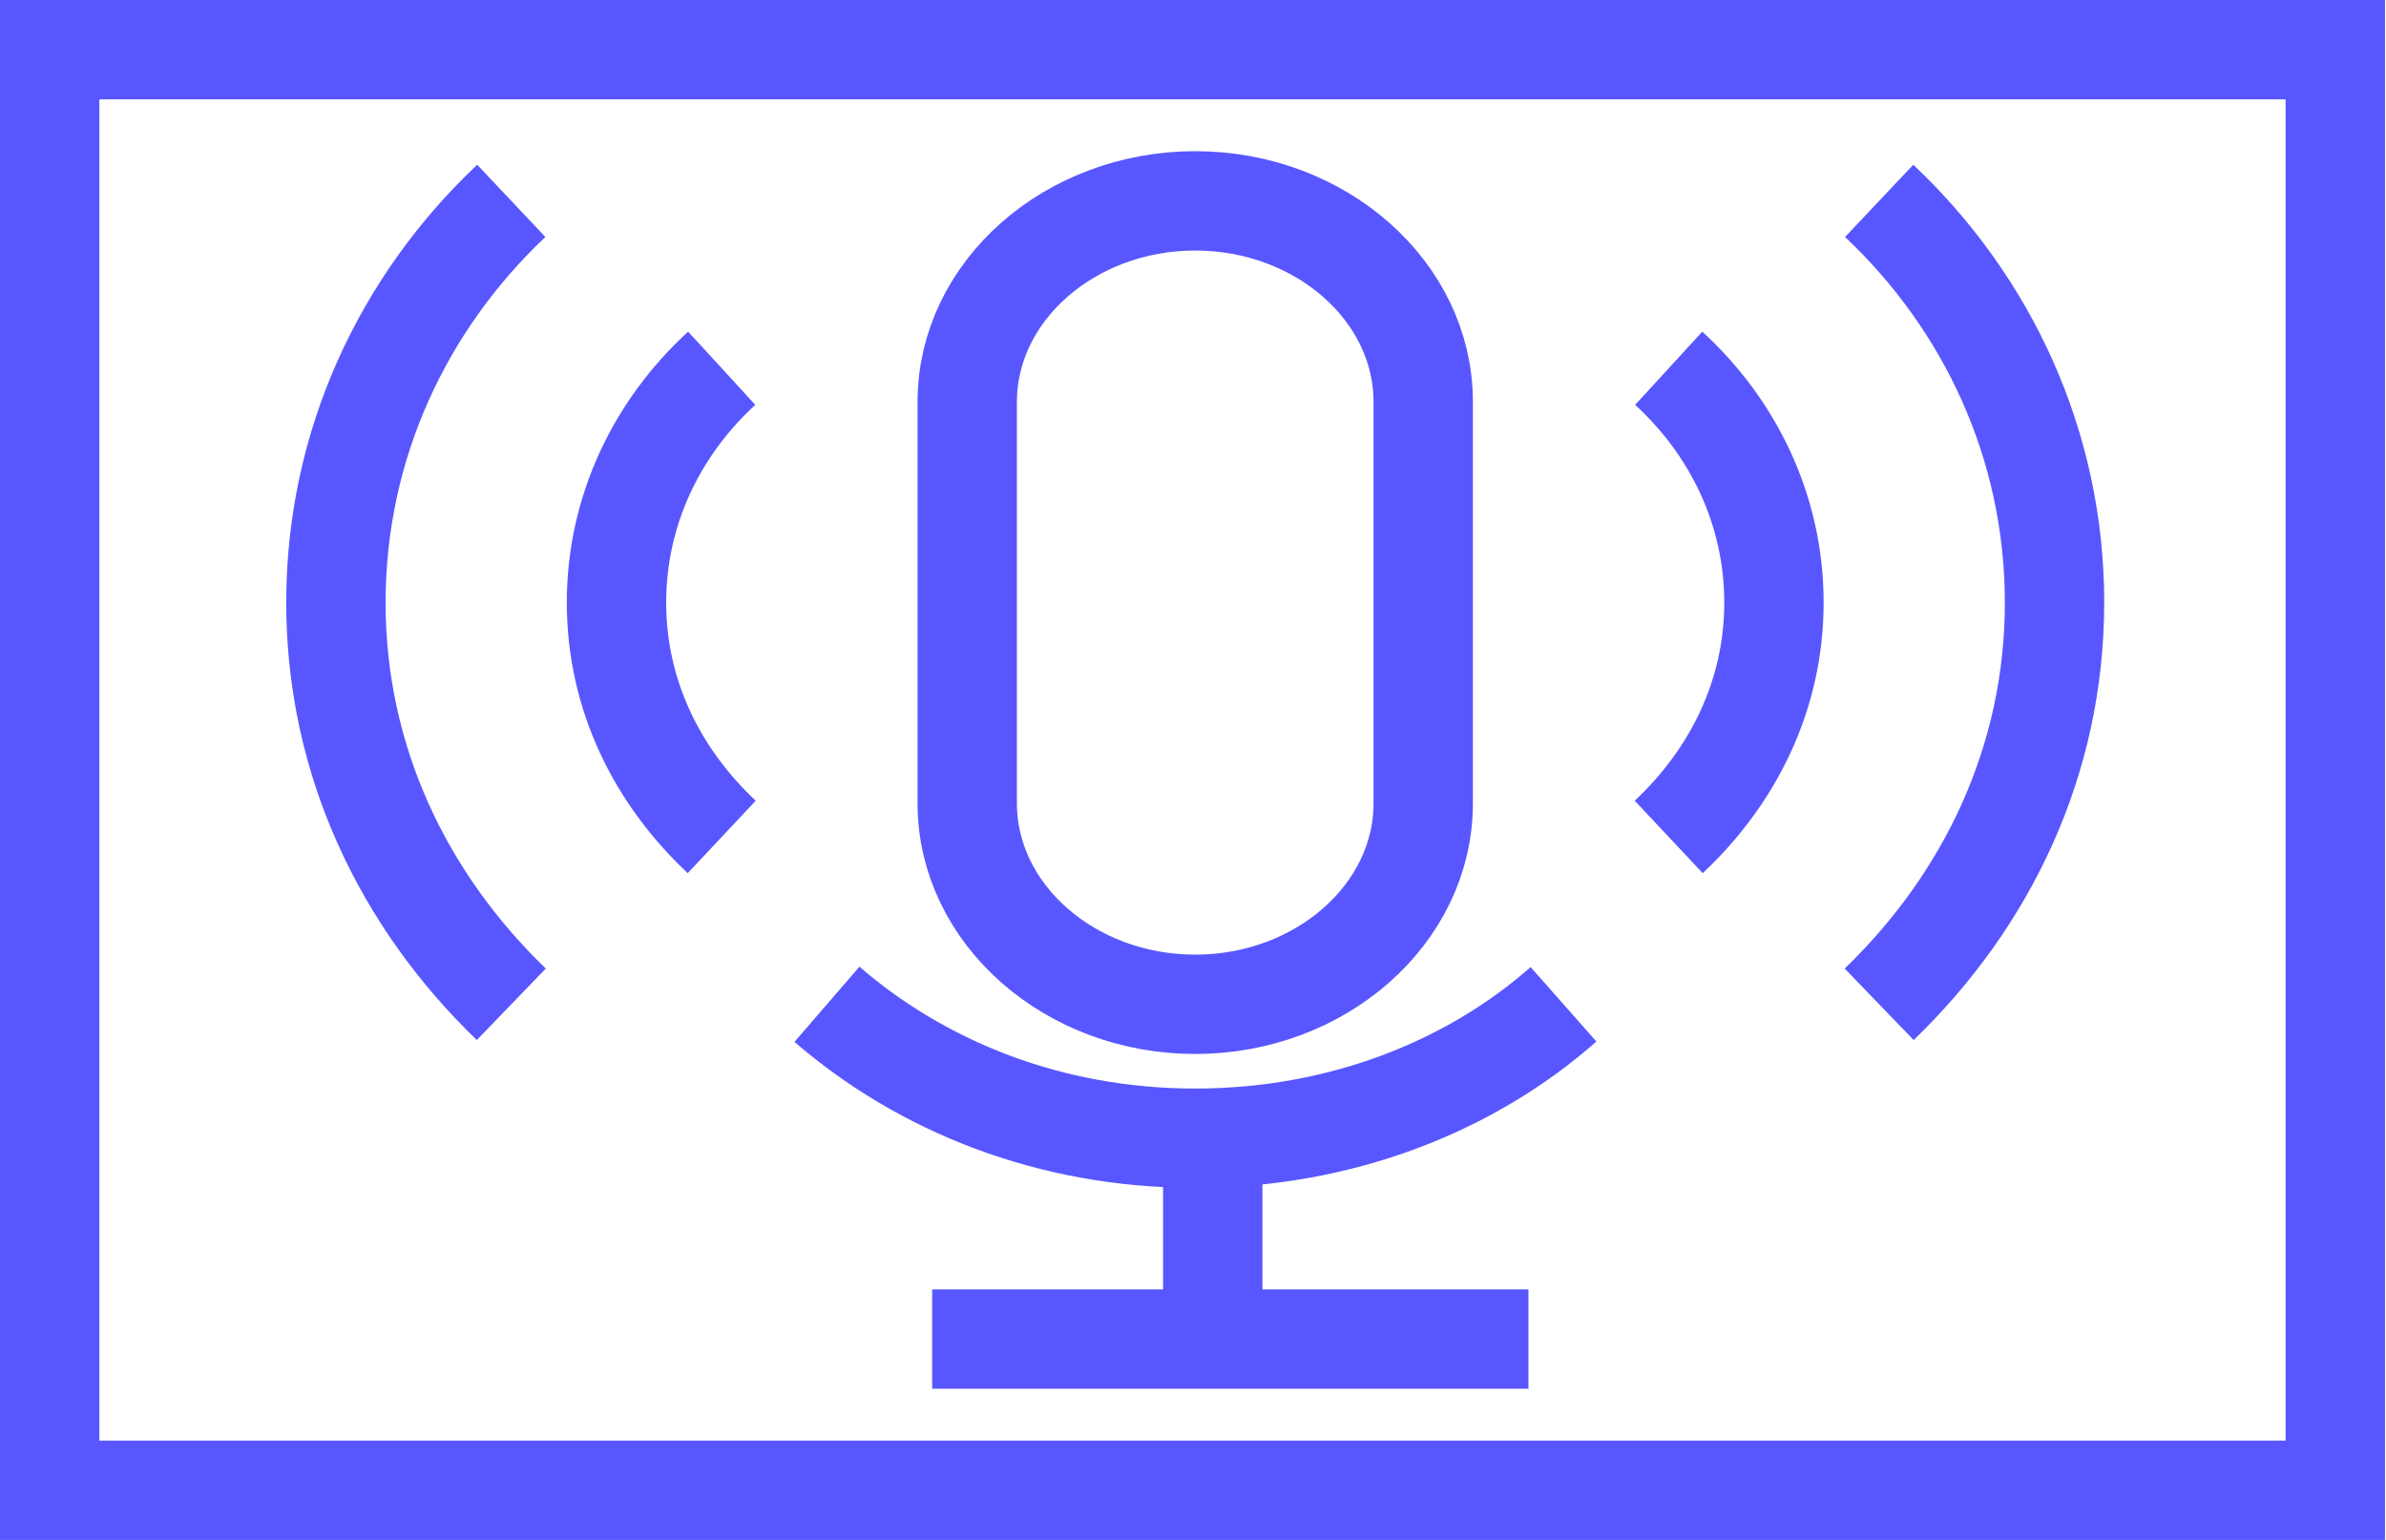 <?xml version="1.0" encoding="UTF-8"?> <svg xmlns="http://www.w3.org/2000/svg" width="79" height="51" viewBox="0 0 79 51" fill="none"><path d="M51.767 33.261C48.683 35.985 44.379 37.696 39.574 37.696C34.768 37.696 30.536 35.985 27.38 33.261M55.251 12.196C57.391 14.159 58.735 16.898 58.735 19.957C58.735 23.015 57.391 25.709 55.251 27.718M23.896 12.196C21.756 14.159 20.412 16.898 20.412 19.957C20.412 23.015 21.756 25.709 23.896 27.718M62.219 6.652C65.786 10.018 68.025 14.713 68.025 19.957C68.025 25.2 65.786 29.818 62.219 33.261M16.929 6.652C13.362 10.018 11.122 14.713 11.122 19.957C11.122 25.2 13.362 29.818 16.929 33.261M30.864 44.348H50.606M40.154 37.696V44.348M47.122 26.609C47.122 30.268 43.725 33.261 39.574 33.261C35.422 33.261 32.025 30.268 32.025 26.609V13.305C32.025 9.646 35.422 6.652 39.574 6.652C43.725 6.652 47.122 9.646 47.122 13.305V26.609Z" stroke="#5857FF" stroke-width="3.29" stroke-miterlimit="10"></path><rect x="1.645" y="1.645" width="75.677" height="47.71" stroke="#5857FF" stroke-width="3.29"></rect></svg> 